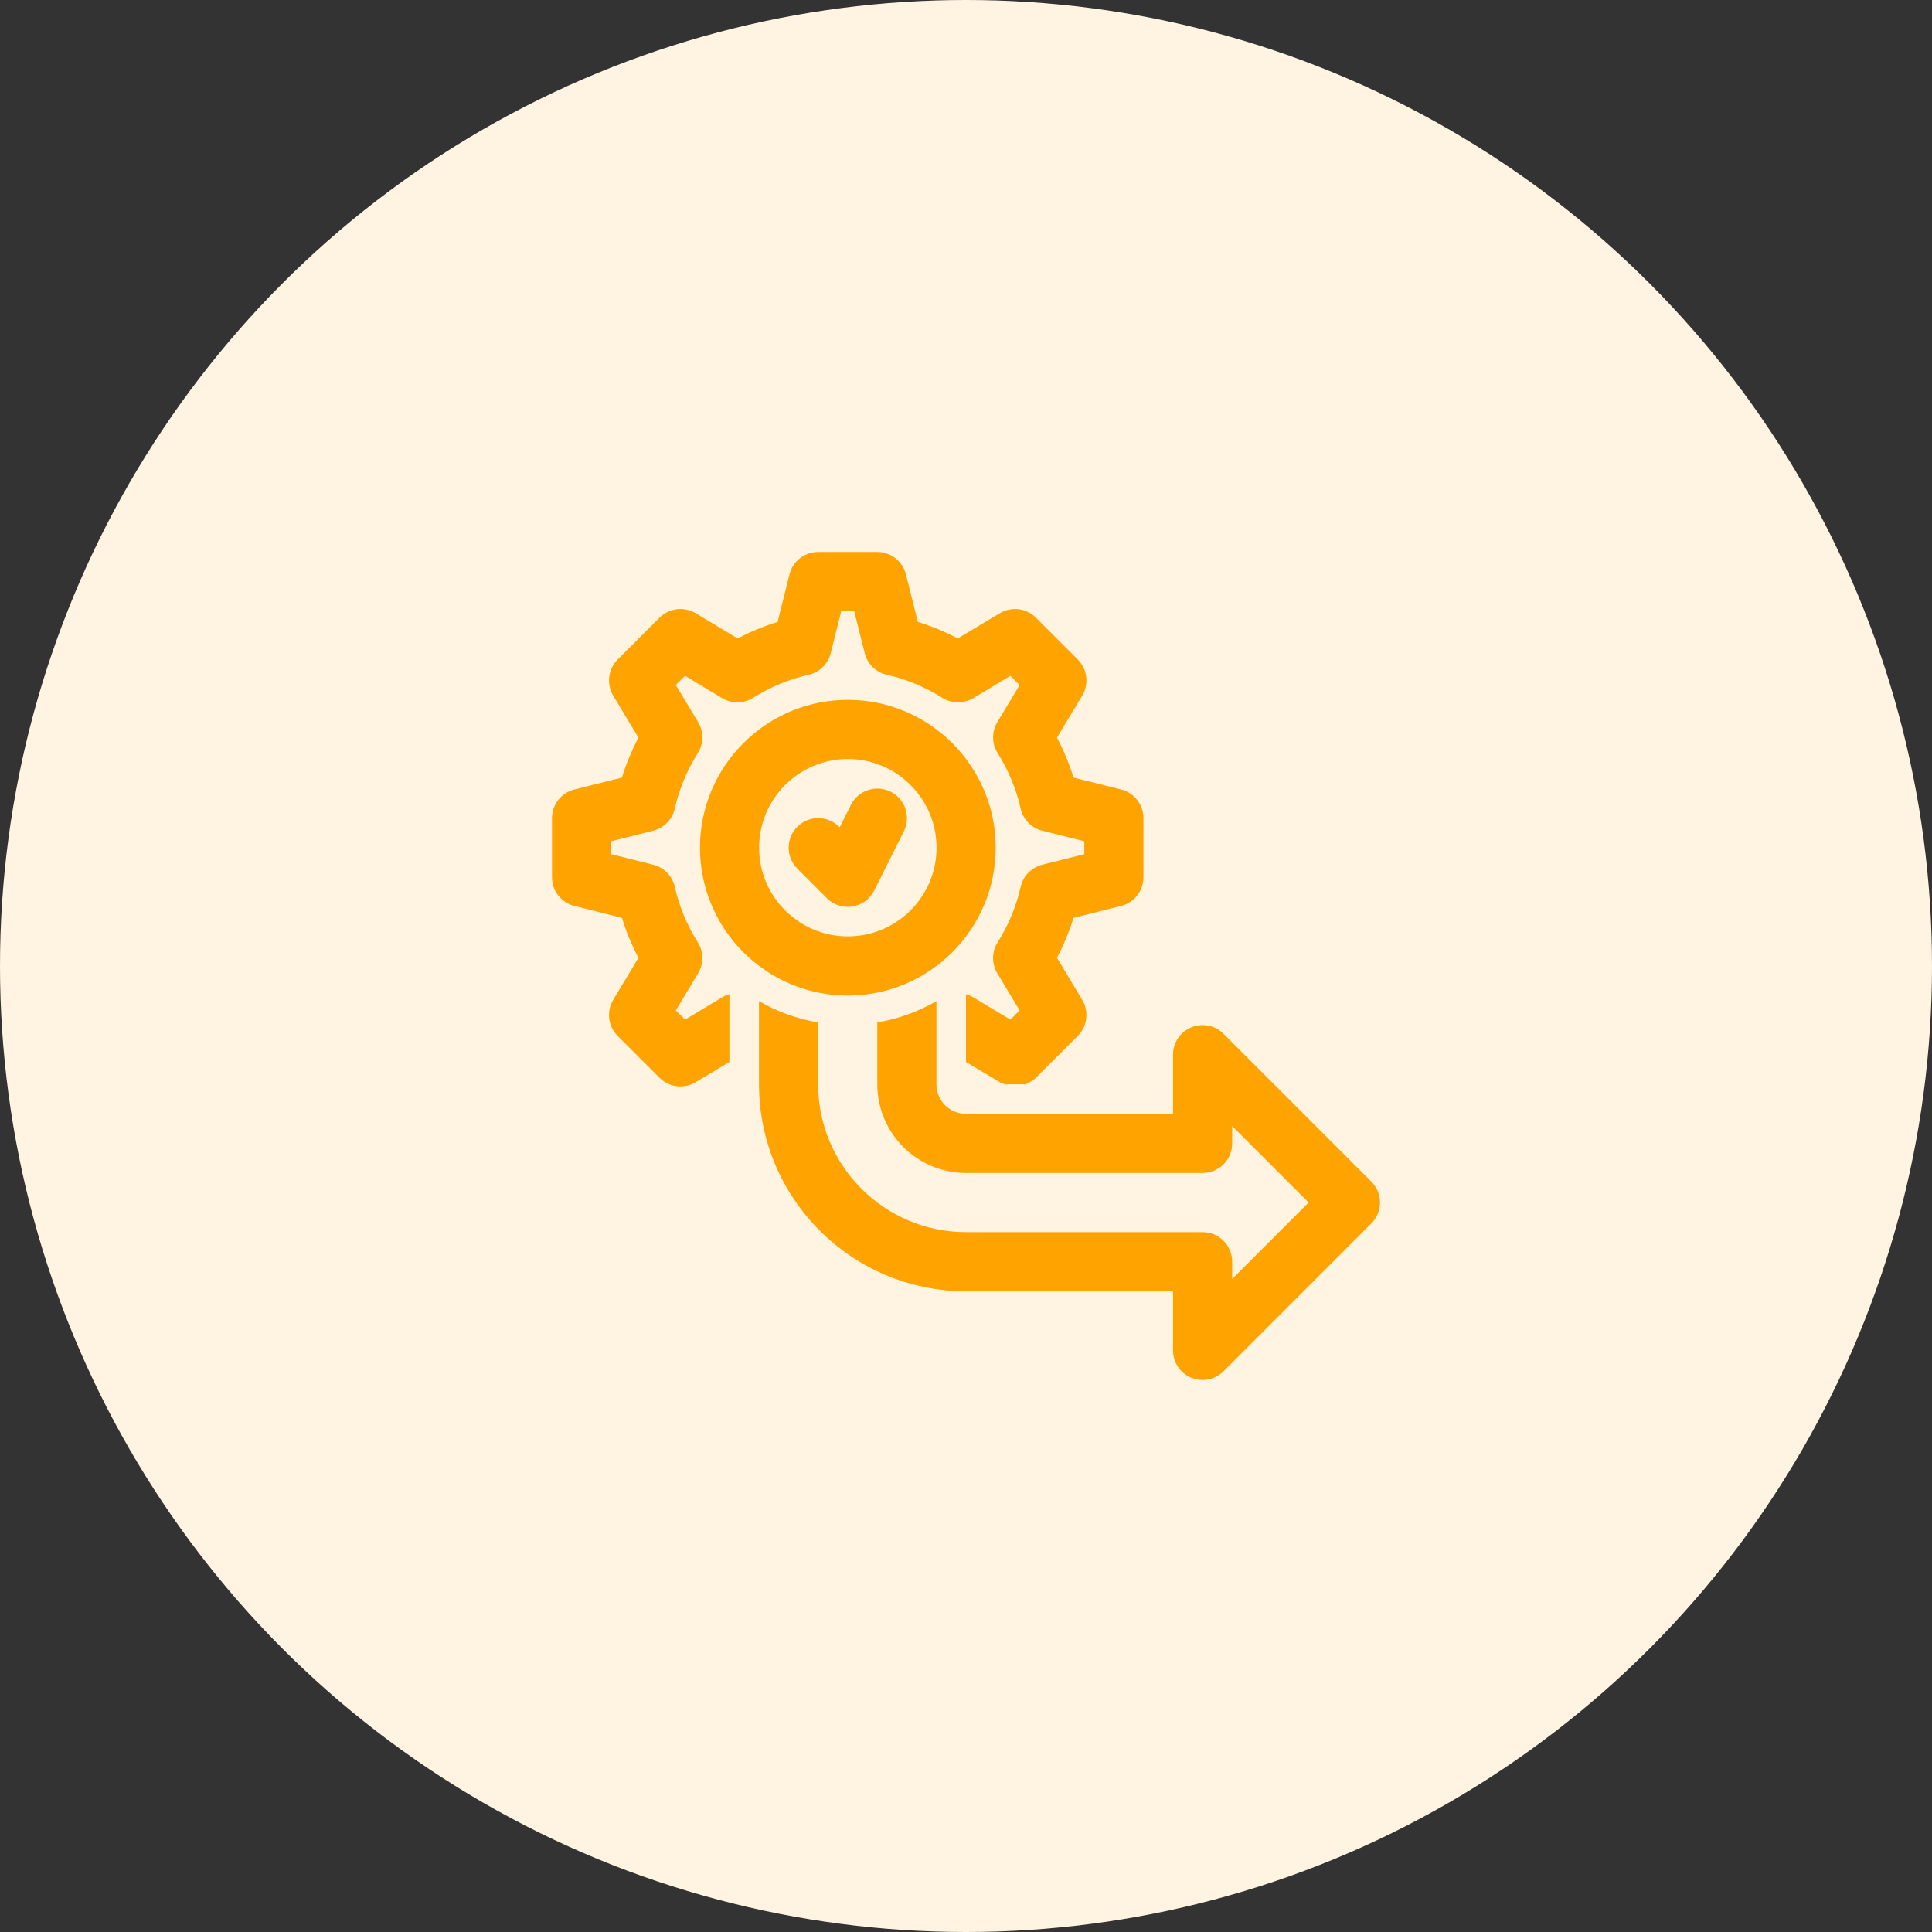 <svg width="56" height="56" viewBox="0 0 56 56" fill="none" xmlns="http://www.w3.org/2000/svg">
<rect x="0" y="0" width="56" height="56" fill="#333333" stroke="none"/>
<circle cx="28" cy="28" r="28" fill="#FFF4E1"/>
<path d="M21.143 28.819C21.07 28.839 20.999 28.868 20.932 28.908L19.856 29.554L19.589 29.288L20.236 28.211C20.402 27.934 20.398 27.587 20.226 27.313C19.912 26.814 19.687 26.273 19.559 25.707C19.488 25.39 19.244 25.142 18.931 25.064L17.714 24.759V24.384L18.931 24.079C19.244 24.002 19.488 23.753 19.559 23.437C19.687 22.87 19.912 22.329 20.226 21.83C20.398 21.556 20.402 21.209 20.236 20.932L19.589 19.856L19.856 19.589L20.932 20.236C21.209 20.401 21.556 20.398 21.83 20.226C22.329 19.912 22.87 19.687 23.437 19.559C23.753 19.488 24.002 19.244 24.079 18.931L24.384 17.714H24.759L25.064 18.931C25.142 19.244 25.39 19.488 25.707 19.559C26.273 19.687 26.814 19.912 27.313 20.226C27.588 20.398 27.934 20.401 28.211 20.236L29.288 19.589L29.554 19.856L28.908 20.932C28.741 21.209 28.745 21.556 28.918 21.83C29.232 22.329 29.456 22.87 29.584 23.437C29.655 23.753 29.899 24.002 30.213 24.079L31.429 24.384V24.759L30.213 25.064C29.899 25.142 29.655 25.39 29.584 25.707C29.456 26.273 29.232 26.814 28.918 27.313C28.745 27.587 28.741 27.934 28.908 28.211L29.554 29.288L29.288 29.554L28.211 28.908C28.144 28.868 28.073 28.839 28 28.819V30.781L28.98 31.368C29.029 31.398 29.084 31.41 29.136 31.429H29.711C29.826 31.387 29.936 31.33 30.027 31.239L31.239 30.027C31.517 29.749 31.57 29.317 31.368 28.98L30.637 27.761C30.833 27.39 30.993 27.003 31.117 26.604L32.494 26.26C32.875 26.165 33.143 25.822 33.143 25.429V23.715C33.143 23.321 32.875 22.978 32.494 22.883L31.117 22.539C30.993 22.14 30.833 21.753 30.637 21.382L31.368 20.164C31.57 19.826 31.517 19.394 31.239 19.116L30.027 17.904C29.75 17.626 29.318 17.573 28.98 17.775L27.761 18.506C27.39 18.31 27.003 18.15 26.604 18.027L26.26 16.65C26.165 16.268 25.822 16 25.429 16H23.715C23.321 16 22.978 16.268 22.883 16.65L22.539 18.027C22.14 18.15 21.753 18.31 21.382 18.506L20.164 17.775C19.826 17.574 19.394 17.626 19.116 17.904L17.904 19.116C17.626 19.394 17.573 19.826 17.775 20.164L18.506 21.382C18.31 21.753 18.15 22.14 18.027 22.539L16.65 22.883C16.268 22.978 16 23.321 16 23.715V25.429C16 25.822 16.268 26.165 16.65 26.26L18.027 26.604C18.15 27.003 18.31 27.39 18.506 27.761L17.775 28.98C17.573 29.317 17.626 29.749 17.904 30.027L19.116 31.239C19.394 31.518 19.825 31.57 20.164 31.368L21.143 30.781V28.819Z" fill="#FFA300"/>
<path d="M39.749 34.25L35.464 29.965C35.218 29.719 34.851 29.646 34.529 29.779C34.209 29.911 34 30.224 34 30.571V32.285H28C27.527 32.285 27.143 31.901 27.143 31.428V29.018C26.622 29.32 26.044 29.532 25.429 29.636V31.428C25.429 32.846 26.582 33.999 28 33.999H34.858C35.331 33.999 35.715 33.616 35.715 33.142V32.64L37.931 34.856L35.715 37.073V36.571C35.715 36.097 35.331 35.714 34.858 35.714H28C25.637 35.714 23.714 33.791 23.714 31.428V29.636C23.099 29.532 22.521 29.32 22 29.018V31.428C22 34.736 24.692 37.428 28 37.428H34V39.142C34 39.489 34.209 39.802 34.529 39.934C34.636 39.978 34.747 39.999 34.858 39.999C35.08 39.999 35.3 39.912 35.464 39.748L39.749 35.462C40.084 35.128 40.084 34.585 39.749 34.25Z" fill="#FFA300"/>
<path d="M24.575 28.857C22.212 28.857 20.289 26.934 20.289 24.571C20.289 22.208 22.212 20.285 24.575 20.285C26.938 20.285 28.861 22.208 28.861 24.571C28.861 26.934 26.938 28.857 24.575 28.857ZM24.575 22C23.157 22 22.003 23.153 22.003 24.571C22.003 25.989 23.157 27.142 24.575 27.142C25.993 27.142 27.146 25.989 27.146 24.571C27.146 23.153 25.993 22 24.575 22Z" fill="#FFA300"/>
<path d="M24.574 26.286C24.349 26.286 24.129 26.197 23.968 26.035L23.11 25.177C22.776 24.843 22.776 24.3 23.11 23.965C23.445 23.631 23.988 23.631 24.323 23.965L24.338 23.981L24.664 23.331C24.877 22.907 25.392 22.737 25.814 22.947C26.238 23.159 26.409 23.674 26.198 24.098L25.34 25.812C25.217 26.058 24.983 26.23 24.711 26.275C24.665 26.282 24.619 26.286 24.574 26.286Z" fill="#FFA300"/>
</svg>

